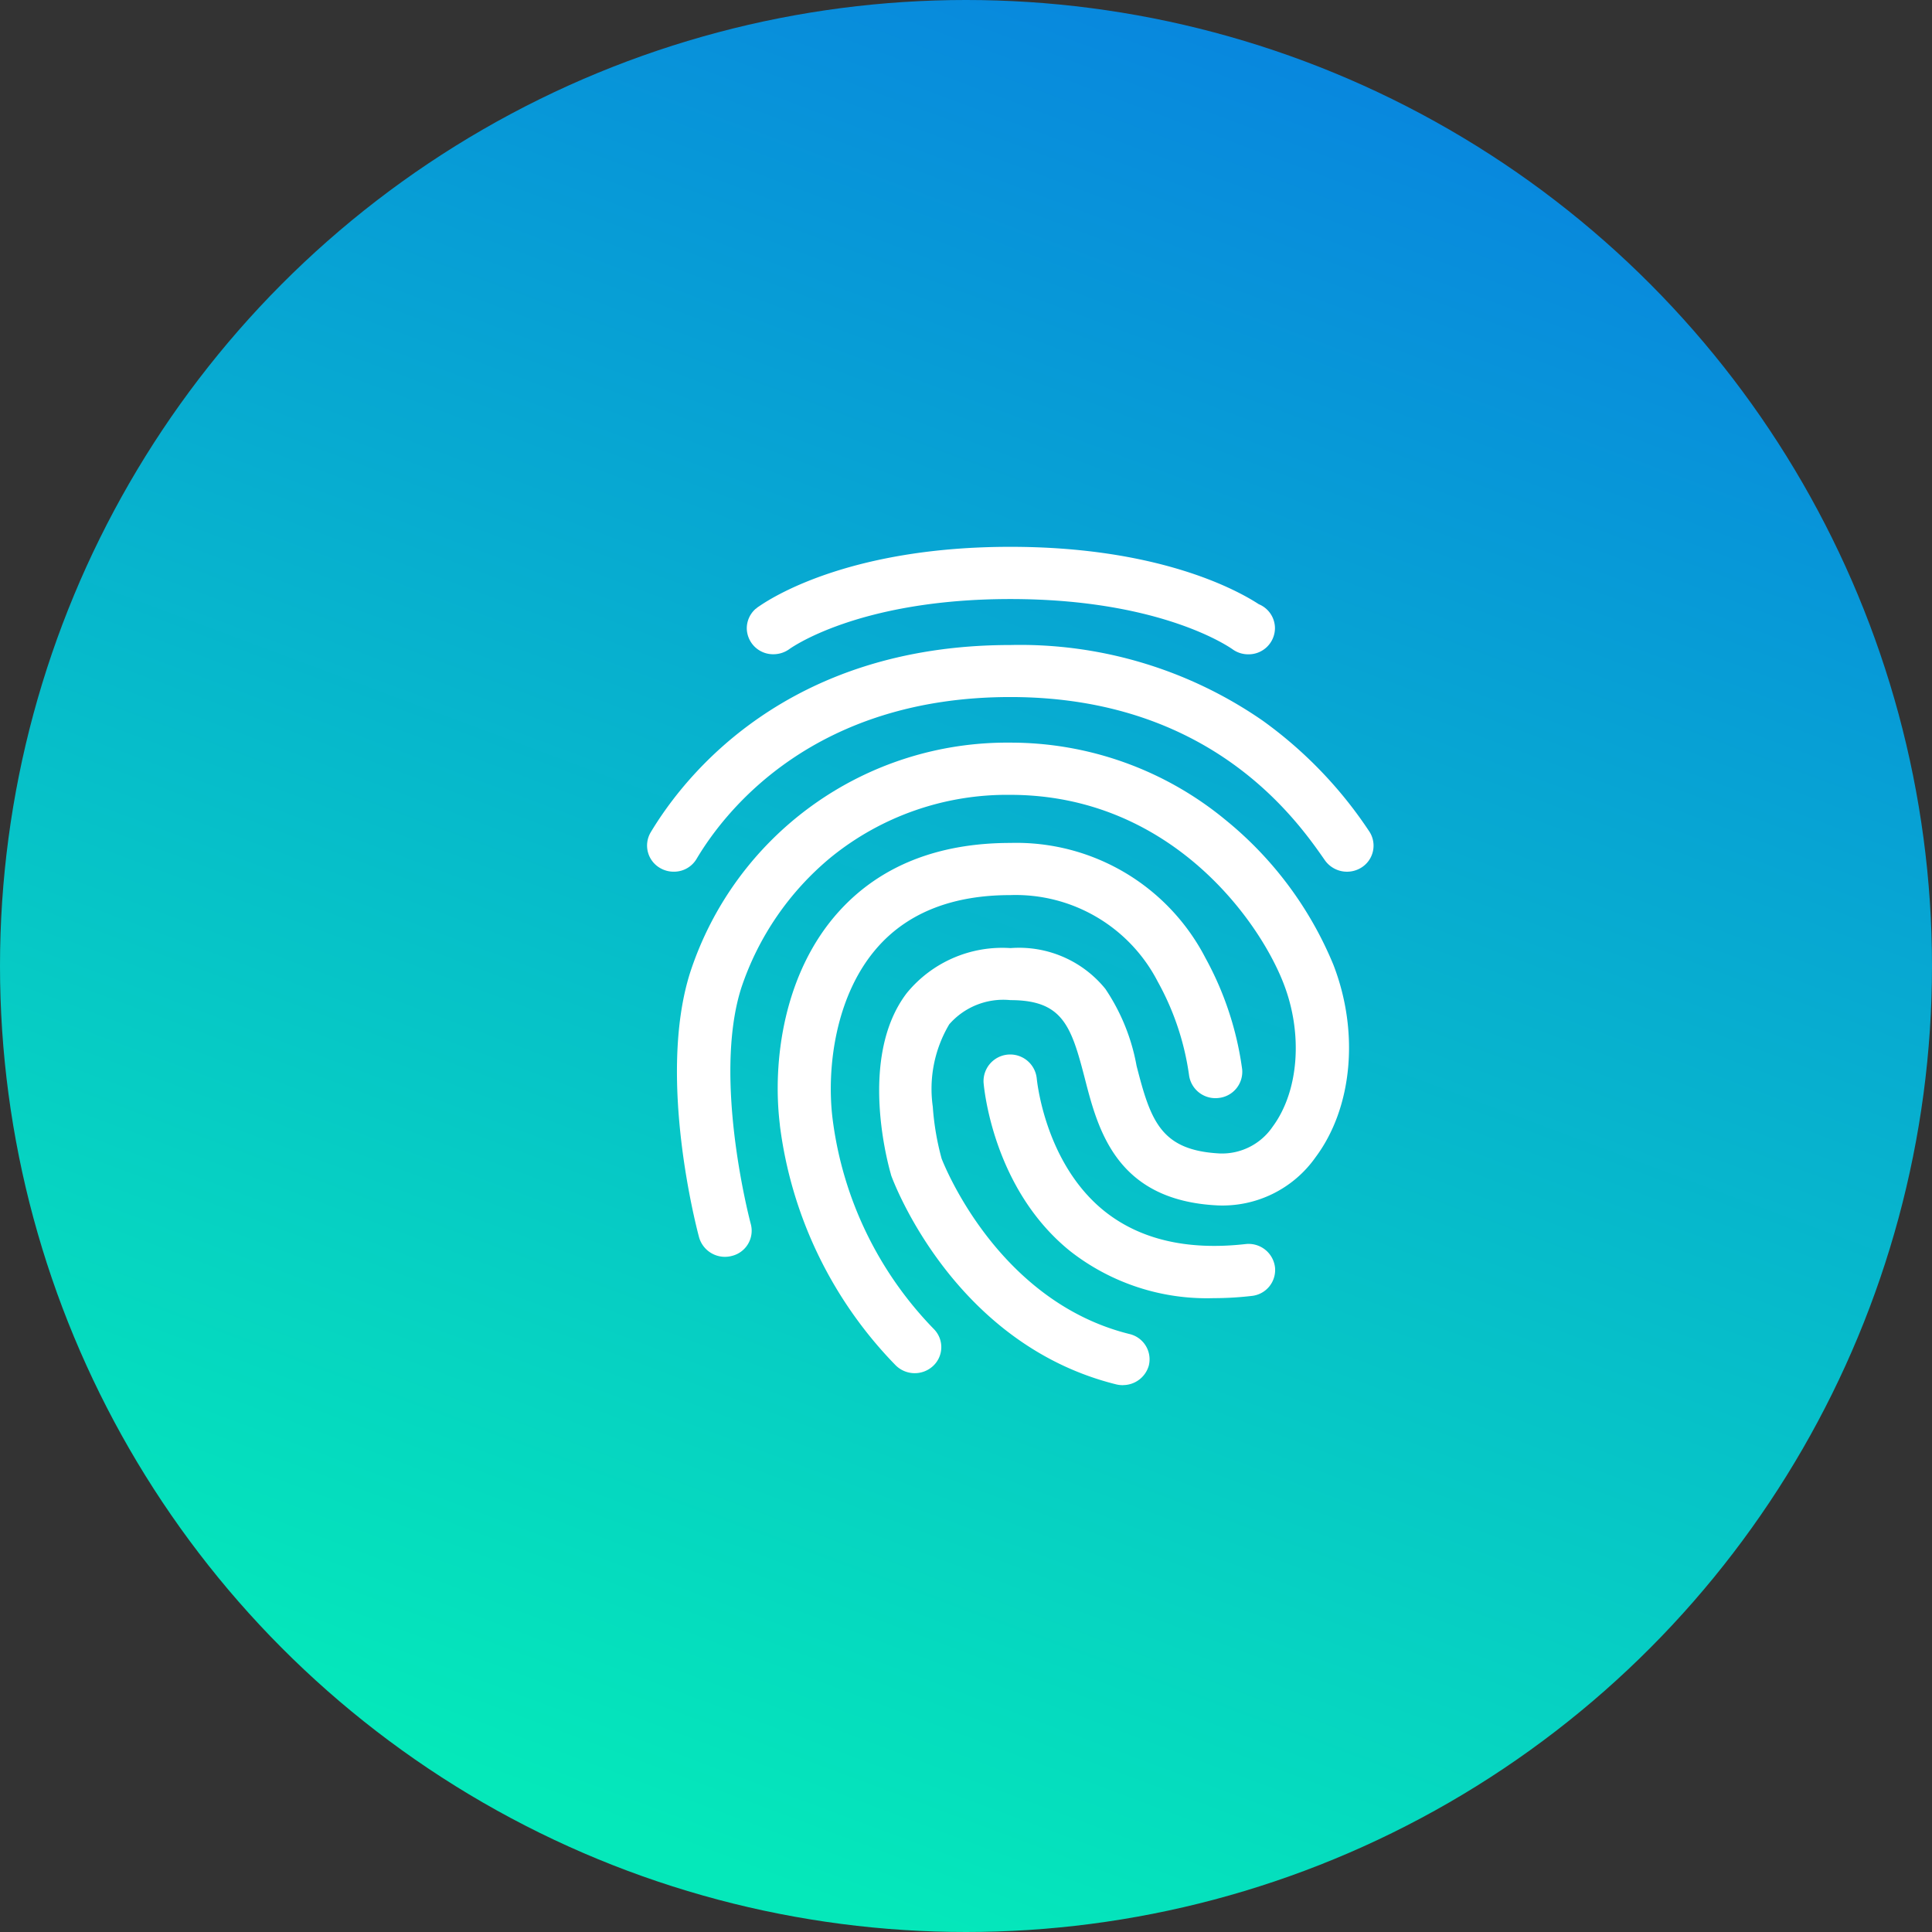 <svg xmlns="http://www.w3.org/2000/svg" xmlns:xlink="http://www.w3.org/1999/xlink" width="109" height="109" viewBox="0 0 109 109"><rect x="0" y="0" width="109" height="109" fill="#333333" stroke="none"/><defs><style>.a{fill:url(#a);}.b{fill:#fff;}</style><linearGradient id="a" x1="0.675" x2="0.323" y2="0.942" gradientUnits="objectBoundingBox"><stop offset="0" stop-color="#0884df"/><stop offset="1" stop-color="#05e8ba"/></linearGradient></defs><g transform="translate(-320 -494)"><circle class="a" cx="54.5" cy="54.5" r="54.5" transform="translate(320 494)"/><g transform="translate(353.131 523.726)"><path class="b" d="M4.88,17.865a1.506,1.506,0,0,1-.758-.2,1.462,1.462,0,0,1-.544-2.017c1.9-3.17,7.68-10.571,20.292-10.571A24.046,24.046,0,0,1,38.111,9.346a24,24,0,0,1,5.99,6.218,1.457,1.457,0,0,1-.394,2.049,1.529,1.529,0,0,1-2.092-.394C40.03,14.94,35.2,8.012,23.87,8.012c-11.061,0-16.061,6.376-17.69,9.111A1.478,1.478,0,0,1,4.88,17.865Z" transform="translate(0 1.588)"/><path class="b" d="M29.742,45.258a1.508,1.508,0,0,1-.373-.042C20.219,42.95,16.8,33.8,16.665,33.423l-.021-.084c-.074-.263-1.91-6.536.908-10.209A6.959,6.959,0,0,1,23.4,20.6a6.265,6.265,0,0,1,5.349,2.3,11.356,11.356,0,0,1,1.76,4.336c.8,3.135,1.379,4.782,4.709,4.951a3.453,3.453,0,0,0,2.968-1.509c1.473-1.986,1.729-5.223.619-8.08-1.429-3.69-6.493-10.644-15.421-10.644a15.767,15.767,0,0,0-10.122,3.526,16.216,16.216,0,0,0-5.053,7.366C6.567,28,8.725,36.093,8.745,36.167a1.462,1.462,0,0,1-1.069,1.8,1.516,1.516,0,0,1-1.847-1.044c-.1-.37-2.4-9.007-.5-14.96A18.813,18.813,0,0,1,23.389,9.008a19.046,19.046,0,0,1,12.139,4.36,20.676,20.676,0,0,1,6.086,8.172c1.473,3.8,1.078,8.066-1,10.852a6.421,6.421,0,0,1-5.551,2.724c-5.7-.286-6.727-4.266-7.474-7.168-.768-2.978-1.26-4.413-4.2-4.413A4.045,4.045,0,0,0,19.942,24.9a7.127,7.127,0,0,0-.929,4.646,15.02,15.02,0,0,0,.5,2.936c.234.591,3.288,8.08,10.6,9.892A1.466,1.466,0,0,1,31.2,44.155a1.514,1.514,0,0,1-1.459,1.1Z" transform="translate(0.482 3.164)"/><path class="b" d="M16.371,42.962a1.528,1.528,0,0,1-1.1-.464A23.611,23.611,0,0,1,8.758,28.985v-.029c-.437-3.557.2-8.593,3.341-12.056,2.317-2.555,5.573-3.854,9.663-3.854a12.011,12.011,0,0,1,11.007,6.493,18.05,18.05,0,0,1,2.07,6.281,1.485,1.485,0,0,1-1.345,1.616,1.5,1.5,0,0,1-1.655-1.309,15.174,15.174,0,0,0-1.76-5.25,9.019,9.019,0,0,0-8.327-4.888c-3.192,0-5.691.961-7.409,2.857-2.478,2.734-2.956,6.947-2.616,9.733a20.716,20.716,0,0,0,5.733,11.909,1.449,1.449,0,0,1-.074,2.08,1.522,1.522,0,0,1-1.015.394Z" transform="translate(2.111 4.785)"/><path class="b" d="M29.913,35.31a12.507,12.507,0,0,1-8.1-2.65c-4.377-3.526-4.867-9.27-4.889-9.513a1.505,1.505,0,0,1,3-.233c.011.084.448,4.783,3.822,7.489,2,1.595,4.665,2.227,7.953,1.857a1.5,1.5,0,0,1,1.666,1.3,1.47,1.47,0,0,1-1.324,1.626A18.423,18.423,0,0,1,29.913,35.31Z" transform="translate(5.436 8.203)"/><path class="b" d="M36.269,4.357c-1.25-.814-5.68-3.232-14.01-3.232C13.515,1.125,9.074,3.8,8.092,4.476a1.142,1.142,0,0,0-.181.137.035.035,0,0,1-.021.01,1.466,1.466,0,0,0-.5,1.1A1.484,1.484,0,0,0,8.9,7.185,1.533,1.533,0,0,0,9.77,6.91c.042-.031,3.865-2.839,12.492-2.839s12.47,2.8,12.512,2.818a1.5,1.5,0,0,0,.908.3,1.484,1.484,0,0,0,1.507-1.467,1.469,1.469,0,0,0-.918-1.362Z" transform="translate(1.611)"/></g></g></svg>